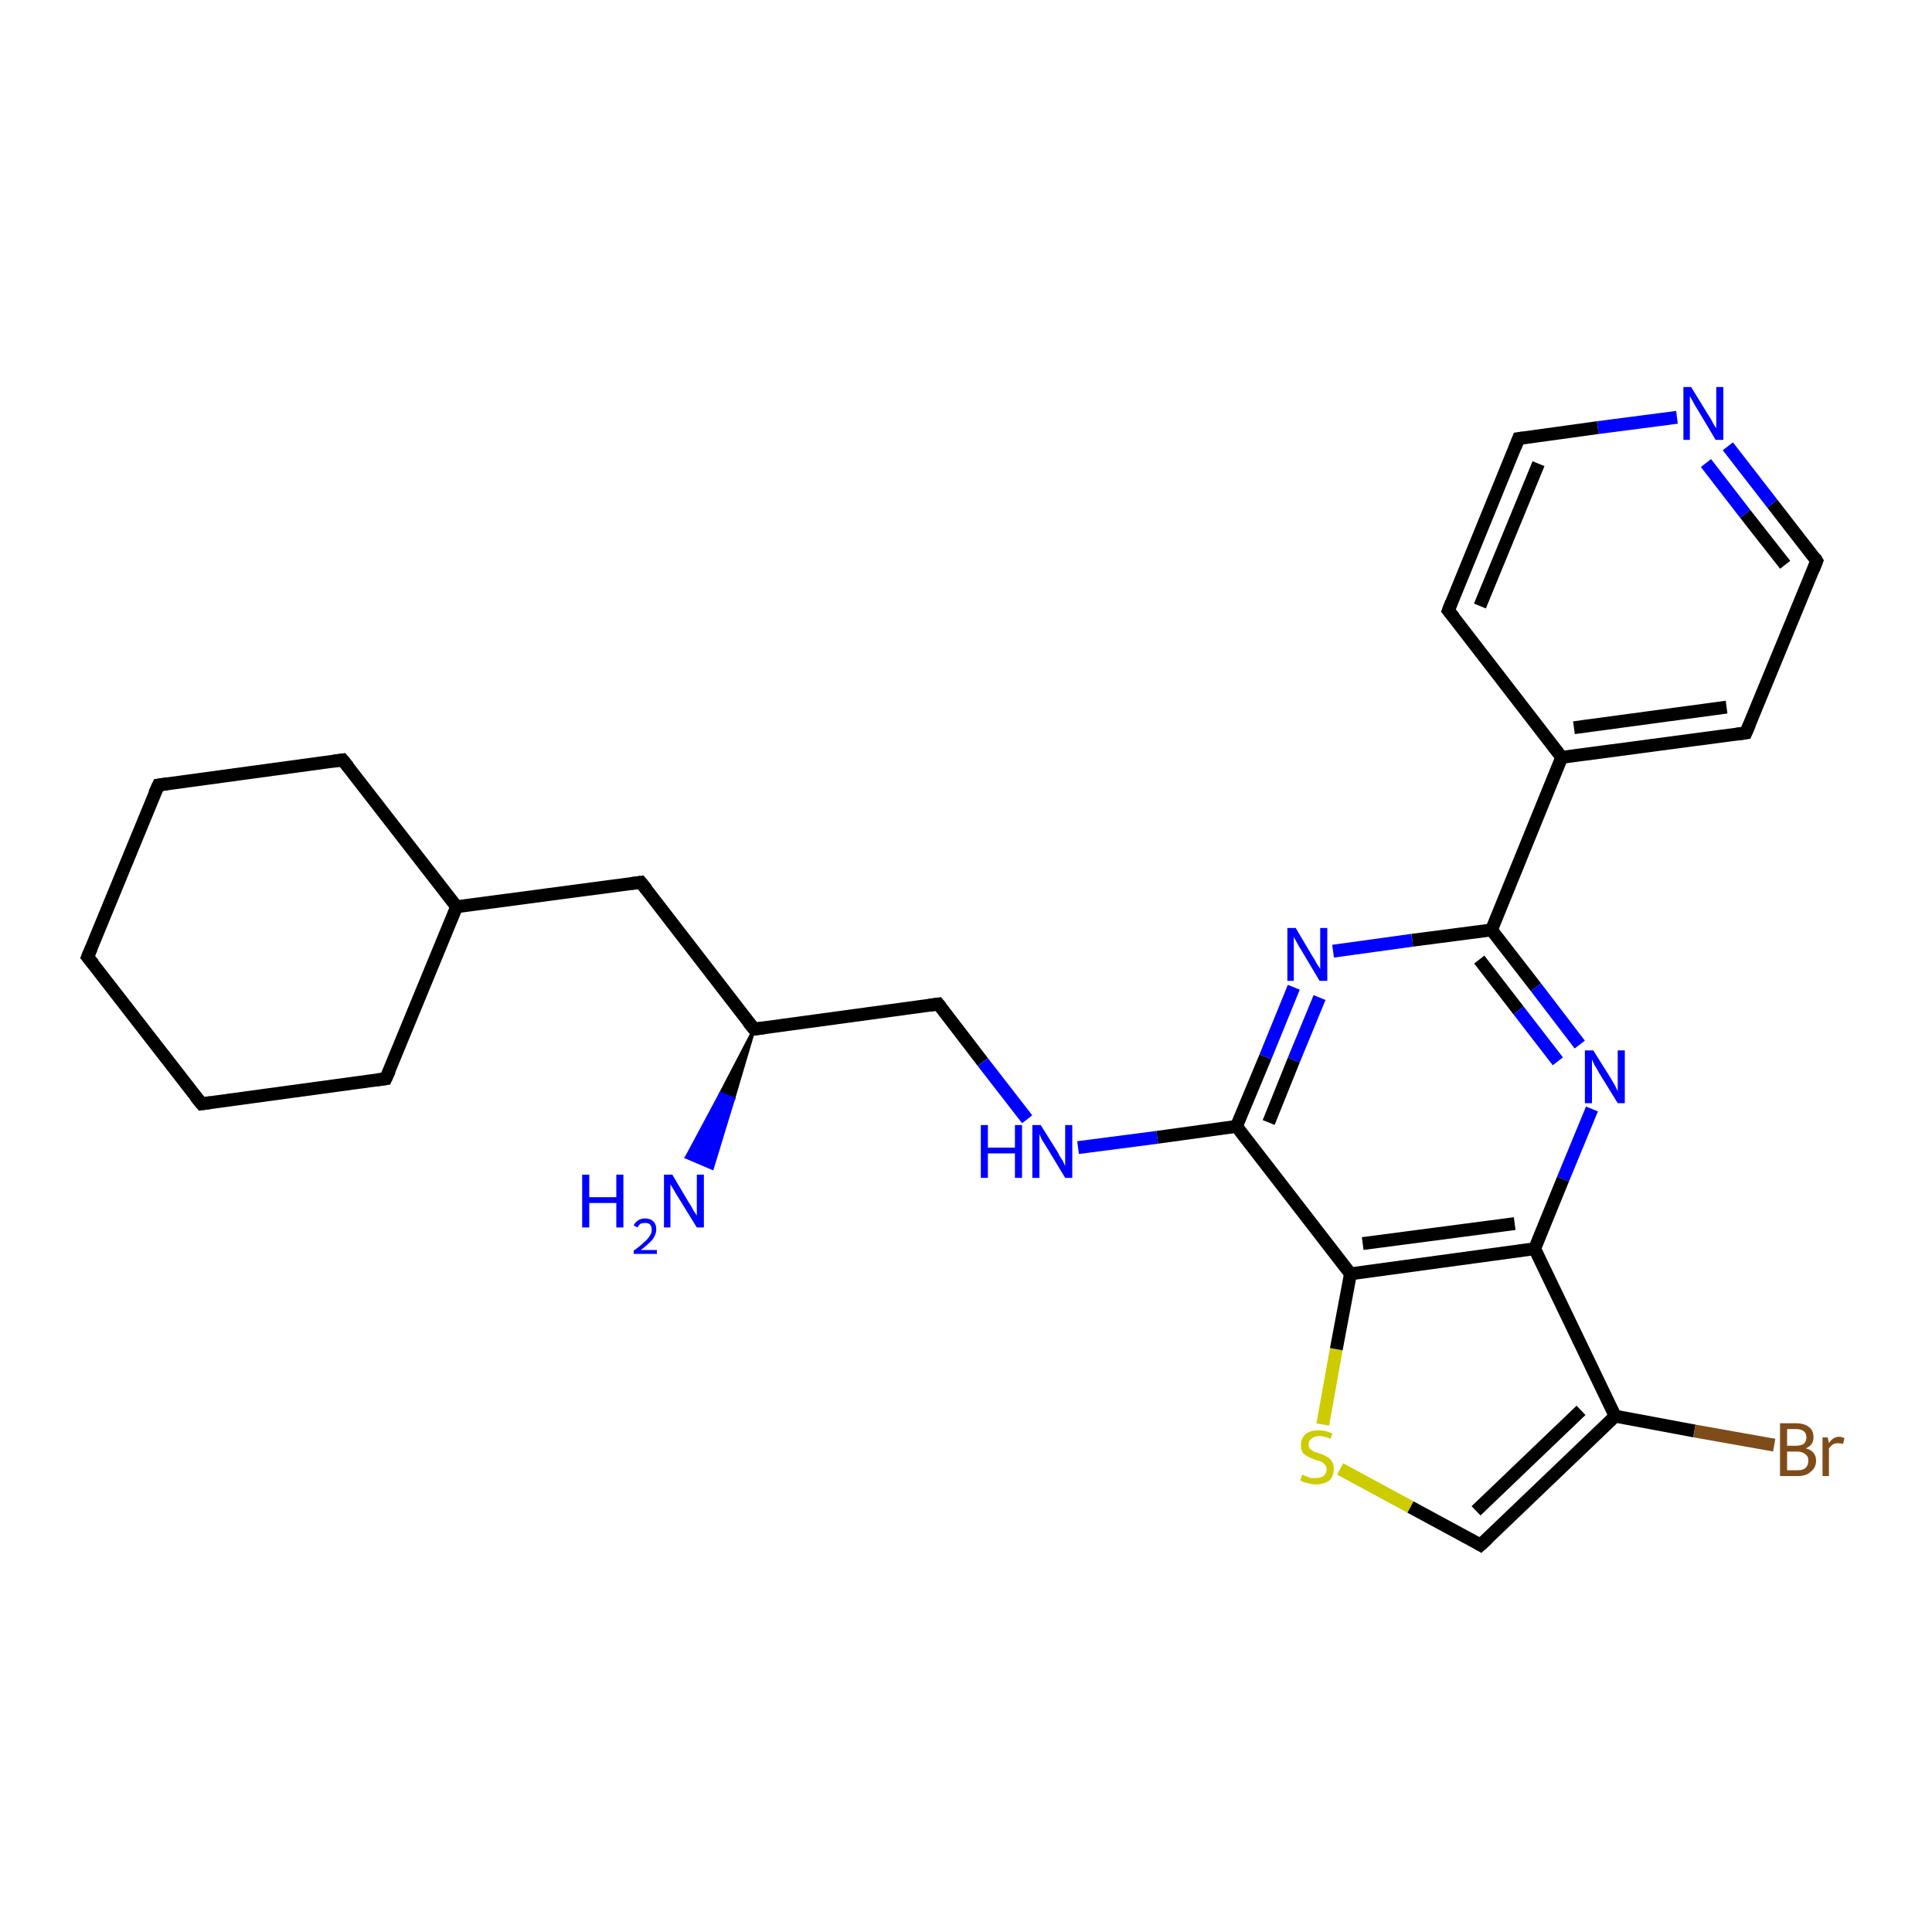 <?xml version='1.0' encoding='iso-8859-1'?>
<svg version='1.1' baseProfile='full'
              xmlns='http://www.w3.org/2000/svg'
                      xmlns:rdkit='http://www.rdkit.org/xml'
                      xmlns:xlink='http://www.w3.org/1999/xlink'
                  xml:space='preserve'
width='300px' height='300px' viewBox='0 0 300 300'>
<!-- END OF HEADER -->
<rect style='opacity:1.0;fill:#FFFFFF;stroke:none' width='300.0' height='300.0' x='0.0' y='0.0'> </rect>
<path class='bond-0 atom-1 atom-0' d='M 117.1,159.8 L 113.9,170.6 L 111.9,169.8 Z' style='fill:#000000;fill-rule:evenodd;fill-opacity:1;stroke:#000000;stroke-width:0.5px;stroke-linecap:butt;stroke-linejoin:miter;stroke-opacity:1;' />
<path class='bond-0 atom-1 atom-0' d='M 113.9,170.6 L 106.6,179.7 L 110.6,181.4 Z' style='fill:#0000FF;fill-rule:evenodd;fill-opacity:1;stroke:#0000FF;stroke-width:0.5px;stroke-linecap:butt;stroke-linejoin:miter;stroke-opacity:1;' />
<path class='bond-0 atom-1 atom-0' d='M 113.9,170.6 L 111.9,169.8 L 106.6,179.7 Z' style='fill:#0000FF;fill-rule:evenodd;fill-opacity:1;stroke:#0000FF;stroke-width:0.5px;stroke-linecap:butt;stroke-linejoin:miter;stroke-opacity:1;' />
<path class='bond-1 atom-1 atom-2' d='M 117.1,159.8 L 145.7,155.9' style='fill:none;fill-rule:evenodd;stroke:#000000;stroke-width:2.0px;stroke-linecap:butt;stroke-linejoin:miter;stroke-opacity:1' />
<path class='bond-2 atom-2 atom-3' d='M 145.7,155.9 L 152.6,164.9' style='fill:none;fill-rule:evenodd;stroke:#000000;stroke-width:2.0px;stroke-linecap:butt;stroke-linejoin:miter;stroke-opacity:1' />
<path class='bond-2 atom-2 atom-3' d='M 152.6,164.9 L 159.5,173.8' style='fill:none;fill-rule:evenodd;stroke:#0000FF;stroke-width:2.0px;stroke-linecap:butt;stroke-linejoin:miter;stroke-opacity:1' />
<path class='bond-3 atom-3 atom-4' d='M 167.4,178.2 L 179.7,176.6' style='fill:none;fill-rule:evenodd;stroke:#0000FF;stroke-width:2.0px;stroke-linecap:butt;stroke-linejoin:miter;stroke-opacity:1' />
<path class='bond-3 atom-3 atom-4' d='M 179.7,176.6 L 192.0,174.9' style='fill:none;fill-rule:evenodd;stroke:#000000;stroke-width:2.0px;stroke-linecap:butt;stroke-linejoin:miter;stroke-opacity:1' />
<path class='bond-4 atom-4 atom-5' d='M 192.0,174.9 L 196.5,164.1' style='fill:none;fill-rule:evenodd;stroke:#000000;stroke-width:2.0px;stroke-linecap:butt;stroke-linejoin:miter;stroke-opacity:1' />
<path class='bond-4 atom-4 atom-5' d='M 196.5,164.1 L 200.9,153.3' style='fill:none;fill-rule:evenodd;stroke:#0000FF;stroke-width:2.0px;stroke-linecap:butt;stroke-linejoin:miter;stroke-opacity:1' />
<path class='bond-4 atom-4 atom-5' d='M 197.0,174.3 L 200.9,164.6' style='fill:none;fill-rule:evenodd;stroke:#000000;stroke-width:2.0px;stroke-linecap:butt;stroke-linejoin:miter;stroke-opacity:1' />
<path class='bond-4 atom-4 atom-5' d='M 200.9,164.6 L 204.9,154.9' style='fill:none;fill-rule:evenodd;stroke:#0000FF;stroke-width:2.0px;stroke-linecap:butt;stroke-linejoin:miter;stroke-opacity:1' />
<path class='bond-5 atom-5 atom-6' d='M 207.0,147.7 L 219.3,146.0' style='fill:none;fill-rule:evenodd;stroke:#0000FF;stroke-width:2.0px;stroke-linecap:butt;stroke-linejoin:miter;stroke-opacity:1' />
<path class='bond-5 atom-5 atom-6' d='M 219.3,146.0 L 231.6,144.4' style='fill:none;fill-rule:evenodd;stroke:#000000;stroke-width:2.0px;stroke-linecap:butt;stroke-linejoin:miter;stroke-opacity:1' />
<path class='bond-6 atom-6 atom-7' d='M 231.6,144.4 L 242.5,117.6' style='fill:none;fill-rule:evenodd;stroke:#000000;stroke-width:2.0px;stroke-linecap:butt;stroke-linejoin:miter;stroke-opacity:1' />
<path class='bond-7 atom-7 atom-8' d='M 242.5,117.6 L 271.1,113.8' style='fill:none;fill-rule:evenodd;stroke:#000000;stroke-width:2.0px;stroke-linecap:butt;stroke-linejoin:miter;stroke-opacity:1' />
<path class='bond-7 atom-7 atom-8' d='M 244.4,113.0 L 268.1,109.8' style='fill:none;fill-rule:evenodd;stroke:#000000;stroke-width:2.0px;stroke-linecap:butt;stroke-linejoin:miter;stroke-opacity:1' />
<path class='bond-8 atom-8 atom-9' d='M 271.1,113.8 L 282.1,87.1' style='fill:none;fill-rule:evenodd;stroke:#000000;stroke-width:2.0px;stroke-linecap:butt;stroke-linejoin:miter;stroke-opacity:1' />
<path class='bond-9 atom-9 atom-10' d='M 282.1,87.1 L 275.2,78.2' style='fill:none;fill-rule:evenodd;stroke:#000000;stroke-width:2.0px;stroke-linecap:butt;stroke-linejoin:miter;stroke-opacity:1' />
<path class='bond-9 atom-9 atom-10' d='M 275.2,78.2 L 268.3,69.3' style='fill:none;fill-rule:evenodd;stroke:#0000FF;stroke-width:2.0px;stroke-linecap:butt;stroke-linejoin:miter;stroke-opacity:1' />
<path class='bond-9 atom-9 atom-10' d='M 277.2,87.7 L 271.0,79.8' style='fill:none;fill-rule:evenodd;stroke:#000000;stroke-width:2.0px;stroke-linecap:butt;stroke-linejoin:miter;stroke-opacity:1' />
<path class='bond-9 atom-9 atom-10' d='M 271.0,79.8 L 264.9,71.9' style='fill:none;fill-rule:evenodd;stroke:#0000FF;stroke-width:2.0px;stroke-linecap:butt;stroke-linejoin:miter;stroke-opacity:1' />
<path class='bond-10 atom-10 atom-11' d='M 260.4,64.8 L 248.1,66.4' style='fill:none;fill-rule:evenodd;stroke:#0000FF;stroke-width:2.0px;stroke-linecap:butt;stroke-linejoin:miter;stroke-opacity:1' />
<path class='bond-10 atom-10 atom-11' d='M 248.1,66.4 L 235.8,68.1' style='fill:none;fill-rule:evenodd;stroke:#000000;stroke-width:2.0px;stroke-linecap:butt;stroke-linejoin:miter;stroke-opacity:1' />
<path class='bond-11 atom-11 atom-12' d='M 235.8,68.1 L 224.9,94.8' style='fill:none;fill-rule:evenodd;stroke:#000000;stroke-width:2.0px;stroke-linecap:butt;stroke-linejoin:miter;stroke-opacity:1' />
<path class='bond-11 atom-11 atom-12' d='M 238.9,72.0 L 229.8,94.1' style='fill:none;fill-rule:evenodd;stroke:#000000;stroke-width:2.0px;stroke-linecap:butt;stroke-linejoin:miter;stroke-opacity:1' />
<path class='bond-12 atom-6 atom-13' d='M 231.6,144.4 L 238.5,153.3' style='fill:none;fill-rule:evenodd;stroke:#000000;stroke-width:2.0px;stroke-linecap:butt;stroke-linejoin:miter;stroke-opacity:1' />
<path class='bond-12 atom-6 atom-13' d='M 238.5,153.3 L 245.3,162.2' style='fill:none;fill-rule:evenodd;stroke:#0000FF;stroke-width:2.0px;stroke-linecap:butt;stroke-linejoin:miter;stroke-opacity:1' />
<path class='bond-12 atom-6 atom-13' d='M 229.7,149.0 L 235.8,156.9' style='fill:none;fill-rule:evenodd;stroke:#000000;stroke-width:2.0px;stroke-linecap:butt;stroke-linejoin:miter;stroke-opacity:1' />
<path class='bond-12 atom-6 atom-13' d='M 235.8,156.9 L 241.9,164.8' style='fill:none;fill-rule:evenodd;stroke:#0000FF;stroke-width:2.0px;stroke-linecap:butt;stroke-linejoin:miter;stroke-opacity:1' />
<path class='bond-13 atom-13 atom-14' d='M 247.2,172.2 L 242.7,183.1' style='fill:none;fill-rule:evenodd;stroke:#0000FF;stroke-width:2.0px;stroke-linecap:butt;stroke-linejoin:miter;stroke-opacity:1' />
<path class='bond-13 atom-13 atom-14' d='M 242.7,183.1 L 238.3,193.9' style='fill:none;fill-rule:evenodd;stroke:#000000;stroke-width:2.0px;stroke-linecap:butt;stroke-linejoin:miter;stroke-opacity:1' />
<path class='bond-14 atom-14 atom-15' d='M 238.3,193.9 L 250.8,219.9' style='fill:none;fill-rule:evenodd;stroke:#000000;stroke-width:2.0px;stroke-linecap:butt;stroke-linejoin:miter;stroke-opacity:1' />
<path class='bond-15 atom-15 atom-16' d='M 250.8,219.9 L 263.1,222.2' style='fill:none;fill-rule:evenodd;stroke:#000000;stroke-width:2.0px;stroke-linecap:butt;stroke-linejoin:miter;stroke-opacity:1' />
<path class='bond-15 atom-15 atom-16' d='M 263.1,222.2 L 275.5,224.4' style='fill:none;fill-rule:evenodd;stroke:#7F4C19;stroke-width:2.0px;stroke-linecap:butt;stroke-linejoin:miter;stroke-opacity:1' />
<path class='bond-16 atom-15 atom-17' d='M 250.8,219.9 L 229.9,239.9' style='fill:none;fill-rule:evenodd;stroke:#000000;stroke-width:2.0px;stroke-linecap:butt;stroke-linejoin:miter;stroke-opacity:1' />
<path class='bond-16 atom-15 atom-17' d='M 245.5,219.0 L 229.2,234.6' style='fill:none;fill-rule:evenodd;stroke:#000000;stroke-width:2.0px;stroke-linecap:butt;stroke-linejoin:miter;stroke-opacity:1' />
<path class='bond-17 atom-17 atom-18' d='M 229.9,239.9 L 219.0,234.0' style='fill:none;fill-rule:evenodd;stroke:#000000;stroke-width:2.0px;stroke-linecap:butt;stroke-linejoin:miter;stroke-opacity:1' />
<path class='bond-17 atom-17 atom-18' d='M 219.0,234.0 L 208.1,228.1' style='fill:none;fill-rule:evenodd;stroke:#CCCC00;stroke-width:2.0px;stroke-linecap:butt;stroke-linejoin:miter;stroke-opacity:1' />
<path class='bond-18 atom-18 atom-19' d='M 205.4,221.2 L 207.5,209.5' style='fill:none;fill-rule:evenodd;stroke:#CCCC00;stroke-width:2.0px;stroke-linecap:butt;stroke-linejoin:miter;stroke-opacity:1' />
<path class='bond-18 atom-18 atom-19' d='M 207.5,209.5 L 209.7,197.8' style='fill:none;fill-rule:evenodd;stroke:#000000;stroke-width:2.0px;stroke-linecap:butt;stroke-linejoin:miter;stroke-opacity:1' />
<path class='bond-19 atom-1 atom-20' d='M 117.1,159.8 L 99.5,137.0' style='fill:none;fill-rule:evenodd;stroke:#000000;stroke-width:2.0px;stroke-linecap:butt;stroke-linejoin:miter;stroke-opacity:1' />
<path class='bond-20 atom-20 atom-21' d='M 99.5,137.0 L 70.9,140.8' style='fill:none;fill-rule:evenodd;stroke:#000000;stroke-width:2.0px;stroke-linecap:butt;stroke-linejoin:miter;stroke-opacity:1' />
<path class='bond-21 atom-21 atom-22' d='M 70.9,140.8 L 53.2,118.0' style='fill:none;fill-rule:evenodd;stroke:#000000;stroke-width:2.0px;stroke-linecap:butt;stroke-linejoin:miter;stroke-opacity:1' />
<path class='bond-22 atom-22 atom-23' d='M 53.2,118.0 L 24.6,121.9' style='fill:none;fill-rule:evenodd;stroke:#000000;stroke-width:2.0px;stroke-linecap:butt;stroke-linejoin:miter;stroke-opacity:1' />
<path class='bond-23 atom-23 atom-24' d='M 24.6,121.9 L 13.6,148.6' style='fill:none;fill-rule:evenodd;stroke:#000000;stroke-width:2.0px;stroke-linecap:butt;stroke-linejoin:miter;stroke-opacity:1' />
<path class='bond-24 atom-24 atom-25' d='M 13.6,148.6 L 31.3,171.4' style='fill:none;fill-rule:evenodd;stroke:#000000;stroke-width:2.0px;stroke-linecap:butt;stroke-linejoin:miter;stroke-opacity:1' />
<path class='bond-25 atom-25 atom-26' d='M 31.3,171.4 L 59.9,167.5' style='fill:none;fill-rule:evenodd;stroke:#000000;stroke-width:2.0px;stroke-linecap:butt;stroke-linejoin:miter;stroke-opacity:1' />
<path class='bond-26 atom-19 atom-4' d='M 209.7,197.8 L 192.0,174.9' style='fill:none;fill-rule:evenodd;stroke:#000000;stroke-width:2.0px;stroke-linecap:butt;stroke-linejoin:miter;stroke-opacity:1' />
<path class='bond-27 atom-26 atom-21' d='M 59.9,167.5 L 70.9,140.8' style='fill:none;fill-rule:evenodd;stroke:#000000;stroke-width:2.0px;stroke-linecap:butt;stroke-linejoin:miter;stroke-opacity:1' />
<path class='bond-28 atom-12 atom-7' d='M 224.9,94.8 L 242.5,117.6' style='fill:none;fill-rule:evenodd;stroke:#000000;stroke-width:2.0px;stroke-linecap:butt;stroke-linejoin:miter;stroke-opacity:1' />
<path class='bond-29 atom-19 atom-14' d='M 209.7,197.8 L 238.3,193.9' style='fill:none;fill-rule:evenodd;stroke:#000000;stroke-width:2.0px;stroke-linecap:butt;stroke-linejoin:miter;stroke-opacity:1' />
<path class='bond-29 atom-19 atom-14' d='M 211.6,193.1 L 235.2,190.0' style='fill:none;fill-rule:evenodd;stroke:#000000;stroke-width:2.0px;stroke-linecap:butt;stroke-linejoin:miter;stroke-opacity:1' />
<path d='M 118.6,159.6 L 117.1,159.8 L 116.2,158.7' style='fill:none;stroke:#000000;stroke-width:2.0px;stroke-linecap:butt;stroke-linejoin:miter;stroke-opacity:1;' />
<path d='M 144.3,156.1 L 145.7,155.9 L 146.1,156.4' style='fill:none;stroke:#000000;stroke-width:2.0px;stroke-linecap:butt;stroke-linejoin:miter;stroke-opacity:1;' />
<path d='M 269.7,114.0 L 271.1,113.8 L 271.7,112.4' style='fill:none;stroke:#000000;stroke-width:2.0px;stroke-linecap:butt;stroke-linejoin:miter;stroke-opacity:1;' />
<path d='M 281.6,88.4 L 282.1,87.1 L 281.8,86.6' style='fill:none;stroke:#000000;stroke-width:2.0px;stroke-linecap:butt;stroke-linejoin:miter;stroke-opacity:1;' />
<path d='M 236.5,68.0 L 235.8,68.1 L 235.3,69.4' style='fill:none;stroke:#000000;stroke-width:2.0px;stroke-linecap:butt;stroke-linejoin:miter;stroke-opacity:1;' />
<path d='M 225.4,93.5 L 224.9,94.8 L 225.8,95.9' style='fill:none;stroke:#000000;stroke-width:2.0px;stroke-linecap:butt;stroke-linejoin:miter;stroke-opacity:1;' />
<path d='M 231.0,238.9 L 229.9,239.9 L 229.4,239.6' style='fill:none;stroke:#000000;stroke-width:2.0px;stroke-linecap:butt;stroke-linejoin:miter;stroke-opacity:1;' />
<path d='M 100.4,138.1 L 99.5,137.0 L 98.0,137.2' style='fill:none;stroke:#000000;stroke-width:2.0px;stroke-linecap:butt;stroke-linejoin:miter;stroke-opacity:1;' />
<path d='M 54.1,119.1 L 53.2,118.0 L 51.8,118.2' style='fill:none;stroke:#000000;stroke-width:2.0px;stroke-linecap:butt;stroke-linejoin:miter;stroke-opacity:1;' />
<path d='M 26.0,121.7 L 24.6,121.9 L 24.0,123.2' style='fill:none;stroke:#000000;stroke-width:2.0px;stroke-linecap:butt;stroke-linejoin:miter;stroke-opacity:1;' />
<path d='M 14.2,147.2 L 13.6,148.6 L 14.5,149.7' style='fill:none;stroke:#000000;stroke-width:2.0px;stroke-linecap:butt;stroke-linejoin:miter;stroke-opacity:1;' />
<path d='M 30.4,170.3 L 31.3,171.4 L 32.7,171.2' style='fill:none;stroke:#000000;stroke-width:2.0px;stroke-linecap:butt;stroke-linejoin:miter;stroke-opacity:1;' />
<path d='M 58.5,167.7 L 59.9,167.5 L 60.5,166.2' style='fill:none;stroke:#000000;stroke-width:2.0px;stroke-linecap:butt;stroke-linejoin:miter;stroke-opacity:1;' />
<path class='atom-0' d='M 90.4 182.4
L 91.5 182.4
L 91.5 185.9
L 95.7 185.9
L 95.7 182.4
L 96.8 182.4
L 96.8 190.6
L 95.7 190.6
L 95.7 186.8
L 91.5 186.8
L 91.5 190.6
L 90.4 190.6
L 90.4 182.4
' fill='#0000FF'/>
<path class='atom-0' d='M 98.4 190.3
Q 98.6 189.8, 99.1 189.5
Q 99.5 189.2, 100.2 189.2
Q 101.0 189.2, 101.5 189.7
Q 101.9 190.1, 101.9 190.9
Q 101.9 191.7, 101.3 192.5
Q 100.7 193.2, 99.5 194.1
L 102.0 194.1
L 102.0 194.7
L 98.4 194.7
L 98.4 194.2
Q 99.4 193.5, 100.0 192.9
Q 100.6 192.4, 100.9 191.9
Q 101.2 191.5, 101.2 191.0
Q 101.2 190.4, 100.9 190.1
Q 100.6 189.9, 100.2 189.9
Q 99.8 189.9, 99.5 190.0
Q 99.2 190.2, 99.0 190.6
L 98.4 190.3
' fill='#0000FF'/>
<path class='atom-0' d='M 104.4 182.4
L 107.0 186.8
Q 107.3 187.2, 107.7 188.0
Q 108.2 188.7, 108.2 188.8
L 108.2 182.4
L 109.3 182.4
L 109.3 190.6
L 108.2 190.6
L 105.3 185.9
Q 104.9 185.3, 104.6 184.7
Q 104.2 184.1, 104.1 183.9
L 104.1 190.6
L 103.1 190.6
L 103.1 182.4
L 104.4 182.4
' fill='#0000FF'/>
<path class='atom-3' d='M 152.3 174.7
L 153.4 174.7
L 153.4 178.2
L 157.6 178.2
L 157.6 174.7
L 158.7 174.7
L 158.7 182.9
L 157.6 182.9
L 157.6 179.1
L 153.4 179.1
L 153.4 182.9
L 152.3 182.9
L 152.3 174.7
' fill='#0000FF'/>
<path class='atom-3' d='M 161.6 174.7
L 164.3 179.0
Q 164.5 179.5, 165.0 180.2
Q 165.4 181.0, 165.4 181.1
L 165.4 174.7
L 166.5 174.7
L 166.5 182.9
L 165.4 182.9
L 162.5 178.1
Q 162.2 177.6, 161.8 177.0
Q 161.5 176.3, 161.4 176.1
L 161.4 182.9
L 160.3 182.9
L 160.3 174.7
L 161.6 174.7
' fill='#0000FF'/>
<path class='atom-5' d='M 201.2 144.1
L 203.8 148.5
Q 204.1 148.9, 204.5 149.7
Q 205.0 150.4, 205.0 150.5
L 205.0 144.1
L 206.1 144.1
L 206.1 152.3
L 204.9 152.3
L 202.1 147.6
Q 201.7 147.0, 201.4 146.4
Q 201.0 145.7, 200.9 145.5
L 200.9 152.3
L 199.9 152.3
L 199.9 144.1
L 201.2 144.1
' fill='#0000FF'/>
<path class='atom-10' d='M 262.6 60.1
L 265.3 64.5
Q 265.6 64.9, 266.0 65.7
Q 266.4 66.4, 266.5 66.5
L 266.5 60.1
L 267.6 60.1
L 267.6 68.3
L 266.4 68.3
L 263.6 63.6
Q 263.2 63.0, 262.9 62.4
Q 262.5 61.7, 262.4 61.5
L 262.4 68.3
L 261.4 68.3
L 261.4 60.1
L 262.6 60.1
' fill='#0000FF'/>
<path class='atom-13' d='M 247.4 163.1
L 250.1 167.4
Q 250.4 167.9, 250.8 168.6
Q 251.2 169.4, 251.2 169.5
L 251.2 163.1
L 252.3 163.1
L 252.3 171.3
L 251.2 171.3
L 248.3 166.6
Q 248.0 166.0, 247.6 165.4
Q 247.3 164.7, 247.2 164.5
L 247.2 171.3
L 246.1 171.3
L 246.1 163.1
L 247.4 163.1
' fill='#0000FF'/>
<path class='atom-16' d='M 280.4 224.9
Q 281.2 225.1, 281.6 225.6
Q 282.0 226.1, 282.0 226.8
Q 282.0 227.9, 281.2 228.5
Q 280.5 229.2, 279.2 229.2
L 276.4 229.2
L 276.4 221.0
L 278.8 221.0
Q 280.2 221.0, 280.9 221.6
Q 281.6 222.1, 281.6 223.2
Q 281.6 224.4, 280.4 224.9
M 277.5 221.9
L 277.5 224.5
L 278.8 224.5
Q 279.6 224.5, 280.1 224.2
Q 280.5 223.8, 280.5 223.2
Q 280.5 221.9, 278.8 221.9
L 277.5 221.9
M 279.2 228.3
Q 280.0 228.3, 280.4 227.9
Q 280.8 227.5, 280.8 226.8
Q 280.8 226.1, 280.3 225.8
Q 279.9 225.4, 279.0 225.4
L 277.5 225.4
L 277.5 228.3
L 279.2 228.3
' fill='#7F4C19'/>
<path class='atom-16' d='M 283.8 223.2
L 284.0 224.1
Q 284.6 223.1, 285.6 223.1
Q 285.9 223.1, 286.4 223.3
L 286.2 224.2
Q 285.7 224.1, 285.4 224.1
Q 284.9 224.1, 284.6 224.3
Q 284.3 224.5, 284.0 224.9
L 284.0 229.2
L 283.0 229.2
L 283.0 223.2
L 283.8 223.2
' fill='#7F4C19'/>
<path class='atom-18' d='M 202.2 229.0
Q 202.3 229.0, 202.7 229.2
Q 203.0 229.3, 203.5 229.5
Q 203.9 229.5, 204.3 229.5
Q 205.1 229.5, 205.5 229.2
Q 206.0 228.8, 206.0 228.1
Q 206.0 227.7, 205.7 227.4
Q 205.5 227.1, 205.2 227.0
Q 204.8 226.8, 204.3 226.7
Q 203.5 226.4, 203.1 226.2
Q 202.7 226.0, 202.3 225.6
Q 202.0 225.1, 202.0 224.4
Q 202.0 223.4, 202.7 222.7
Q 203.4 222.1, 204.8 222.1
Q 205.8 222.1, 206.9 222.6
L 206.6 223.4
Q 205.6 223.0, 204.9 223.0
Q 204.1 223.0, 203.6 223.4
Q 203.2 223.7, 203.2 224.3
Q 203.2 224.7, 203.4 225.0
Q 203.7 225.2, 204.0 225.4
Q 204.3 225.5, 204.9 225.7
Q 205.6 225.9, 206.0 226.2
Q 206.5 226.4, 206.8 226.9
Q 207.1 227.3, 207.1 228.1
Q 207.1 229.3, 206.4 229.9
Q 205.6 230.5, 204.3 230.5
Q 203.6 230.5, 203.1 230.3
Q 202.5 230.2, 201.9 229.9
L 202.2 229.0
' fill='#CCCC00'/>
</svg>
